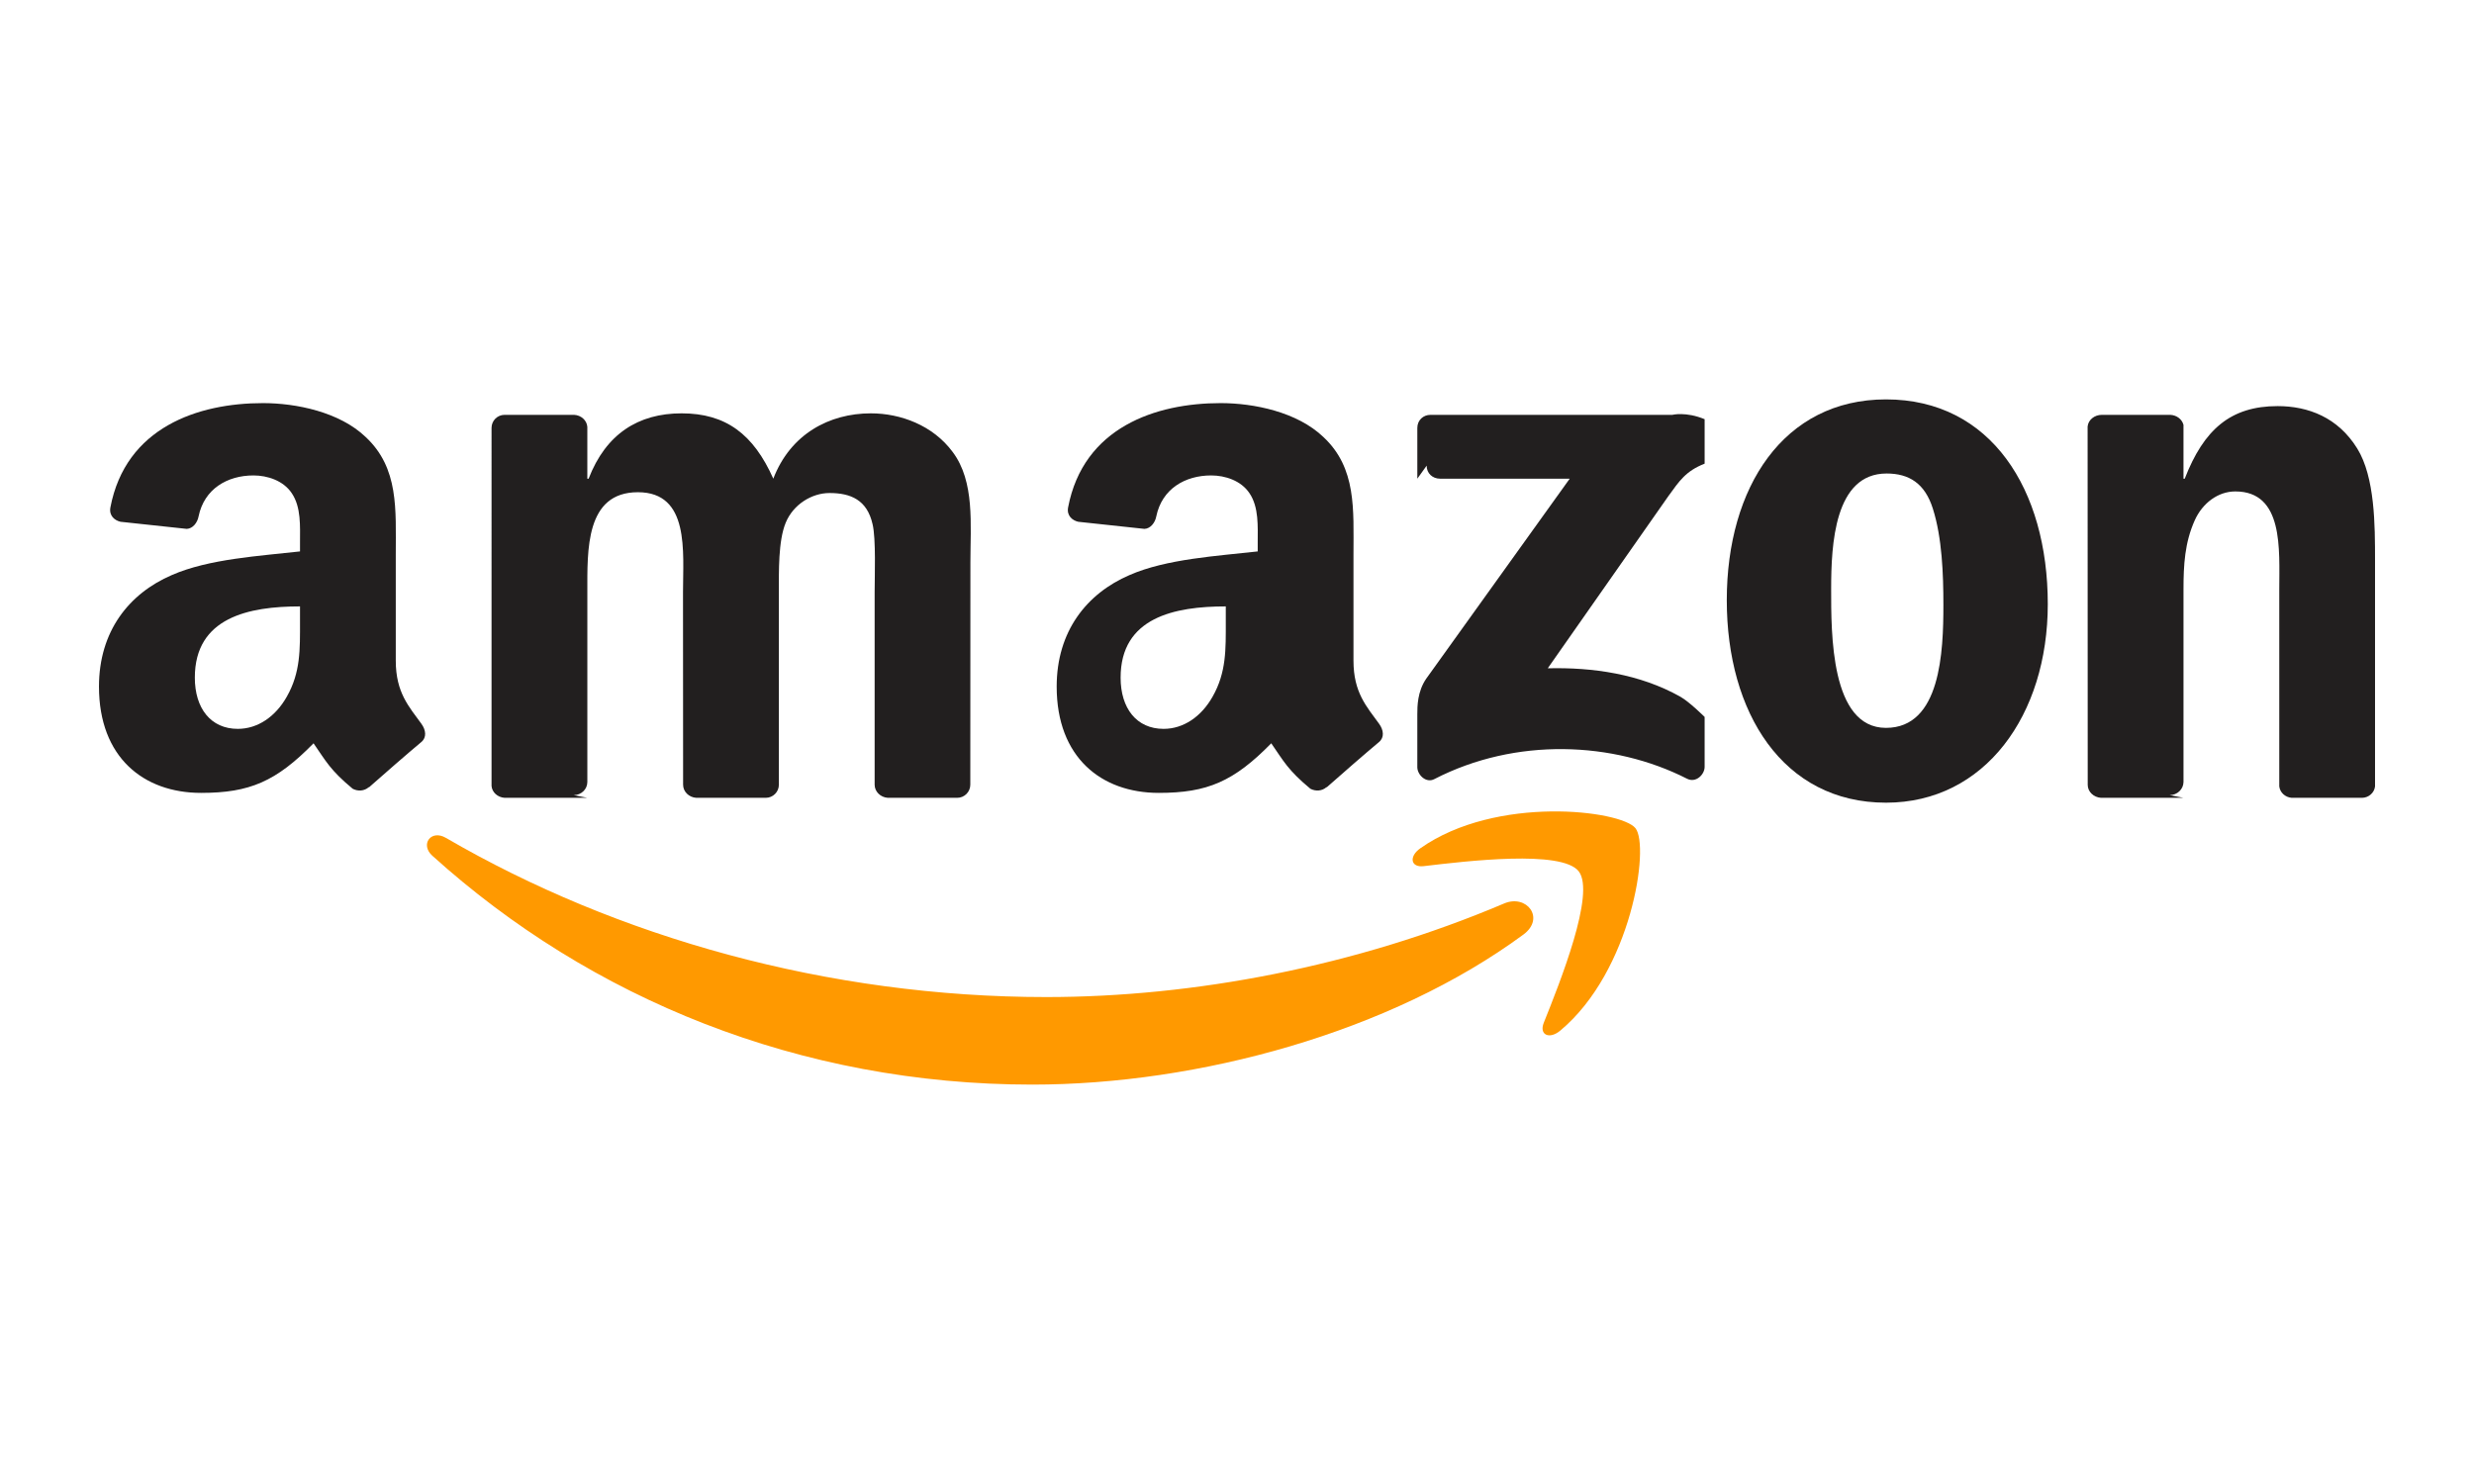 <?xml version="1.0" encoding="UTF-8"?><svg id="uuid-190e0a52-b51c-43b8-8d64-6671c91a01be" xmlns="http://www.w3.org/2000/svg" viewBox="0 0 250 150"><path id="uuid-5024b5aa-ee5a-4934-8702-2140b0024d83" d="M153.95,94.457c-13.424,9.894-32.881,15.173-49.633,15.173-23.489,0-44.635-8.688-60.633-23.137-1.257-1.136-.131-2.685,1.378-1.8,17.265,10.045,38.612,16.088,60.663,16.088,14.872,0,31.232-3.077,46.274-9.462,2.272-.965,4.173,1.488,1.951,3.137" fill="#f90"/><path id="uuid-3d7910eb-fb60-4286-801c-ef3945eb97f4" d="M159.53,88.072c-1.709-2.192-11.342-1.036-15.666-.523-1.317,.161-1.518-.985-.332-1.81,7.672-5.4,20.261-3.841,21.73-2.031,1.468,1.82-.382,14.439-7.592,20.462-1.106,.925-2.162,.432-1.669-.794,1.619-4.042,5.249-13.102,3.529-15.304" fill="#f90"/><path id="uuid-9bc81287-e056-430c-a0e5-61409450ff9a" d="M143.222,48.384v-5.125c0-.794,.603-1.327,1.327-1.327h24.443s1.357-.346,3.263,.439v4.495c-1.916,.754-2.549,1.74-3.676,3.298l-12.177,17.386c4.525-.111,9.301,.563,13.404,2.876,.925,.523,2.449,2.041,2.449,2.041v5.048c0,.764-.869,1.659-1.779,1.197-7.437-3.791-17.314-4.203-25.537,.04-.838,.442-1.717-.442-1.717-1.207v-5.319c0-.855,.01-2.313,.889-3.61l14.511-20.231h-13.1c-.754,0-1.357-.533-1.357-1.317" fill="#221f1f"/><path id="uuid-9ea22801-39b4-4715-b934-8402fc984392" d="M59.349,80.643h-8.355c-.708-.05-1.271-.556-1.323-1.201V43.249c0-.728,.59-1.317,1.317-1.317h7.017c.719,.03,1.292,.556,1.344,1.211v5.241h.131c1.737-4.504,5-6.604,9.397-6.604,4.467,0,7.258,2.1,9.266,6.604,1.727-4.504,5.652-6.604,9.858-6.604,2.992,0,6.264,1.202,8.262,3.898,2.259,2.999,1.797,7.356,1.797,11.176l-.01,22.462c-0,.733-.595,1.327-1.328,1.327h-7.006c-.74-.05-1.333-.623-1.333-1.327v-19.447c0-1.548,.146-5.41-.208-6.878-.552-2.463-2.208-3.157-4.354-3.157-1.792,0-3.667,1.156-4.427,3.006-.76,1.85-.688,4.947-.688,7.029v19.447c0,.733-.594,1.327-1.327,1.327h-7.019c-.749-.05-1.332-.623-1.332-1.327l-.01-19.447c0-4.093,.697-10.116-4.558-10.116-5.318,0-5.109,5.872-5.109,10.116v19.174c0,.734-.613,1.327-1.378,1.327" fill="#221f1f"/><path id="uuid-907645c1-280e-47f3-b9ed-9ab18d8b491e" d="M190.581,40.37c10.608,0,16.35,9.11,16.35,20.694,0,11.191-6.345,20.07-16.35,20.07-10.417,0-16.088-9.11-16.088-20.462,0-11.423,5.742-20.302,16.088-20.302m.06,7.491c-5.269,0-5.601,7.179-5.601,11.654,0,4.485-.07,14.057,5.54,14.057,5.54,0,5.802-7.722,5.802-12.428,0-3.097-.131-6.797-1.066-9.733-.804-2.554-2.403-3.55-4.676-3.55" fill="#221f1f"/><path id="uuid-51cd7762-2e05-4050-86f0-6162d6e609da" d="M220.644,80.643h-8.334c-.745-.05-1.344-.615-1.344-1.31l-.011-36.22c.063-.665,.682-1.181,1.438-1.181h6.917c.651,.03,1.186,.447,1.333,1.012v5.44h.126c1.928-4.967,4.631-7.336,9.387-7.336,3.09,0,6.103,1.145,8.041,4.28,1.802,2.906,1.802,7.794,1.802,11.307v22.863c-.077,.637-.649,1.145-1.327,1.145h-7.092c-.649-.05-1.188-.533-1.258-1.156v-19.93c0-4.012,.459-9.884-4.444-9.884-1.728,0-3.316,1.166-4.105,2.936-.999,2.242-1.129,4.475-1.129,6.948v19.485c-.01,.734-.633,1.327-1.398,1.327" fill="#221f1f"/><g id="uuid-22c43de6-1727-4f3f-9e47-f15c18ae013e"><path id="uuid-19477672-fd0a-4eca-816b-4ee45ba82b39" d="M123.867,61.287v.007c-5.168,0-10.628,1.106-10.628,7.2,0,3.087,1.599,5.178,4.344,5.178,2.011,0,3.811-1.237,4.947-3.248,1.408-2.474,1.337-4.796,1.337-7.582m10.179,16.72c-.456,.407-1.115,.436-1.629,.165-2.288-1.901-2.696-2.783-3.956-4.596-3.782,3.86-6.458,5.013-11.365,5.013-5.799,0-10.318-3.578-10.318-10.744,0-5.595,3.035-9.406,7.35-11.268,3.743-1.649,8.97-1.939,12.965-2.395v-.892c0-1.639,.126-3.578-.834-4.994-.844-1.27-2.453-1.794-3.869-1.794-2.628,0-4.975,1.348-5.547,4.141-.116,.621-.572,1.232-1.193,1.261l-6.691-.718c-.562-.126-1.183-.582-1.028-1.445,1.542-8.107,8.863-10.55,15.418-10.55,3.355,0,7.738,.892,10.386,3.433,3.355,3.132,3.035,7.312,3.035,11.86v10.744c0,3.229,1.338,4.645,2.599,6.39,.446,.621,.543,1.367-.019,1.833-1.406,1.173-3.908,3.355-5.285,4.577l-.019-.019" fill="#221f1f"/></g><path id="uuid-217f912c-1b9e-4ceb-a967-e82c5f3e7f92" d="M30.316,61.287v.007c-5.168,0-10.628,1.106-10.628,7.2,0,3.087,1.599,5.178,4.344,5.178,2.011,0,3.811-1.237,4.947-3.248,1.408-2.474,1.337-4.796,1.337-7.582m6.953,16.72c-.456,.407-1.115,.436-1.629,.165-2.288-1.901-2.696-2.783-3.956-4.596-3.782,3.86-6.458,5.013-11.365,5.013-5.799,0-10.318-3.578-10.318-10.744,0-5.595,3.035-9.406,7.35-11.268,3.743-1.649,8.97-1.939,12.965-2.395v-.892c0-1.639,.126-3.578-.834-4.994-.844-1.27-2.453-1.794-3.869-1.794-2.628,0-4.975,1.348-5.547,4.141-.116,.621-.572,1.232-1.193,1.261l-6.691-.718c-.562-.126-1.183-.582-1.028-1.445,1.542-8.107,8.863-10.55,15.418-10.55,3.355,0,7.738,.892,10.386,3.433,3.355,3.132,3.035,7.312,3.035,11.86v10.744c0,3.229,1.338,4.645,2.599,6.39,.446,.621,.543,1.367-.019,1.833-1.406,1.173-3.908,3.355-5.285,4.577l-.019-.019" fill="#221f1f"/></svg>